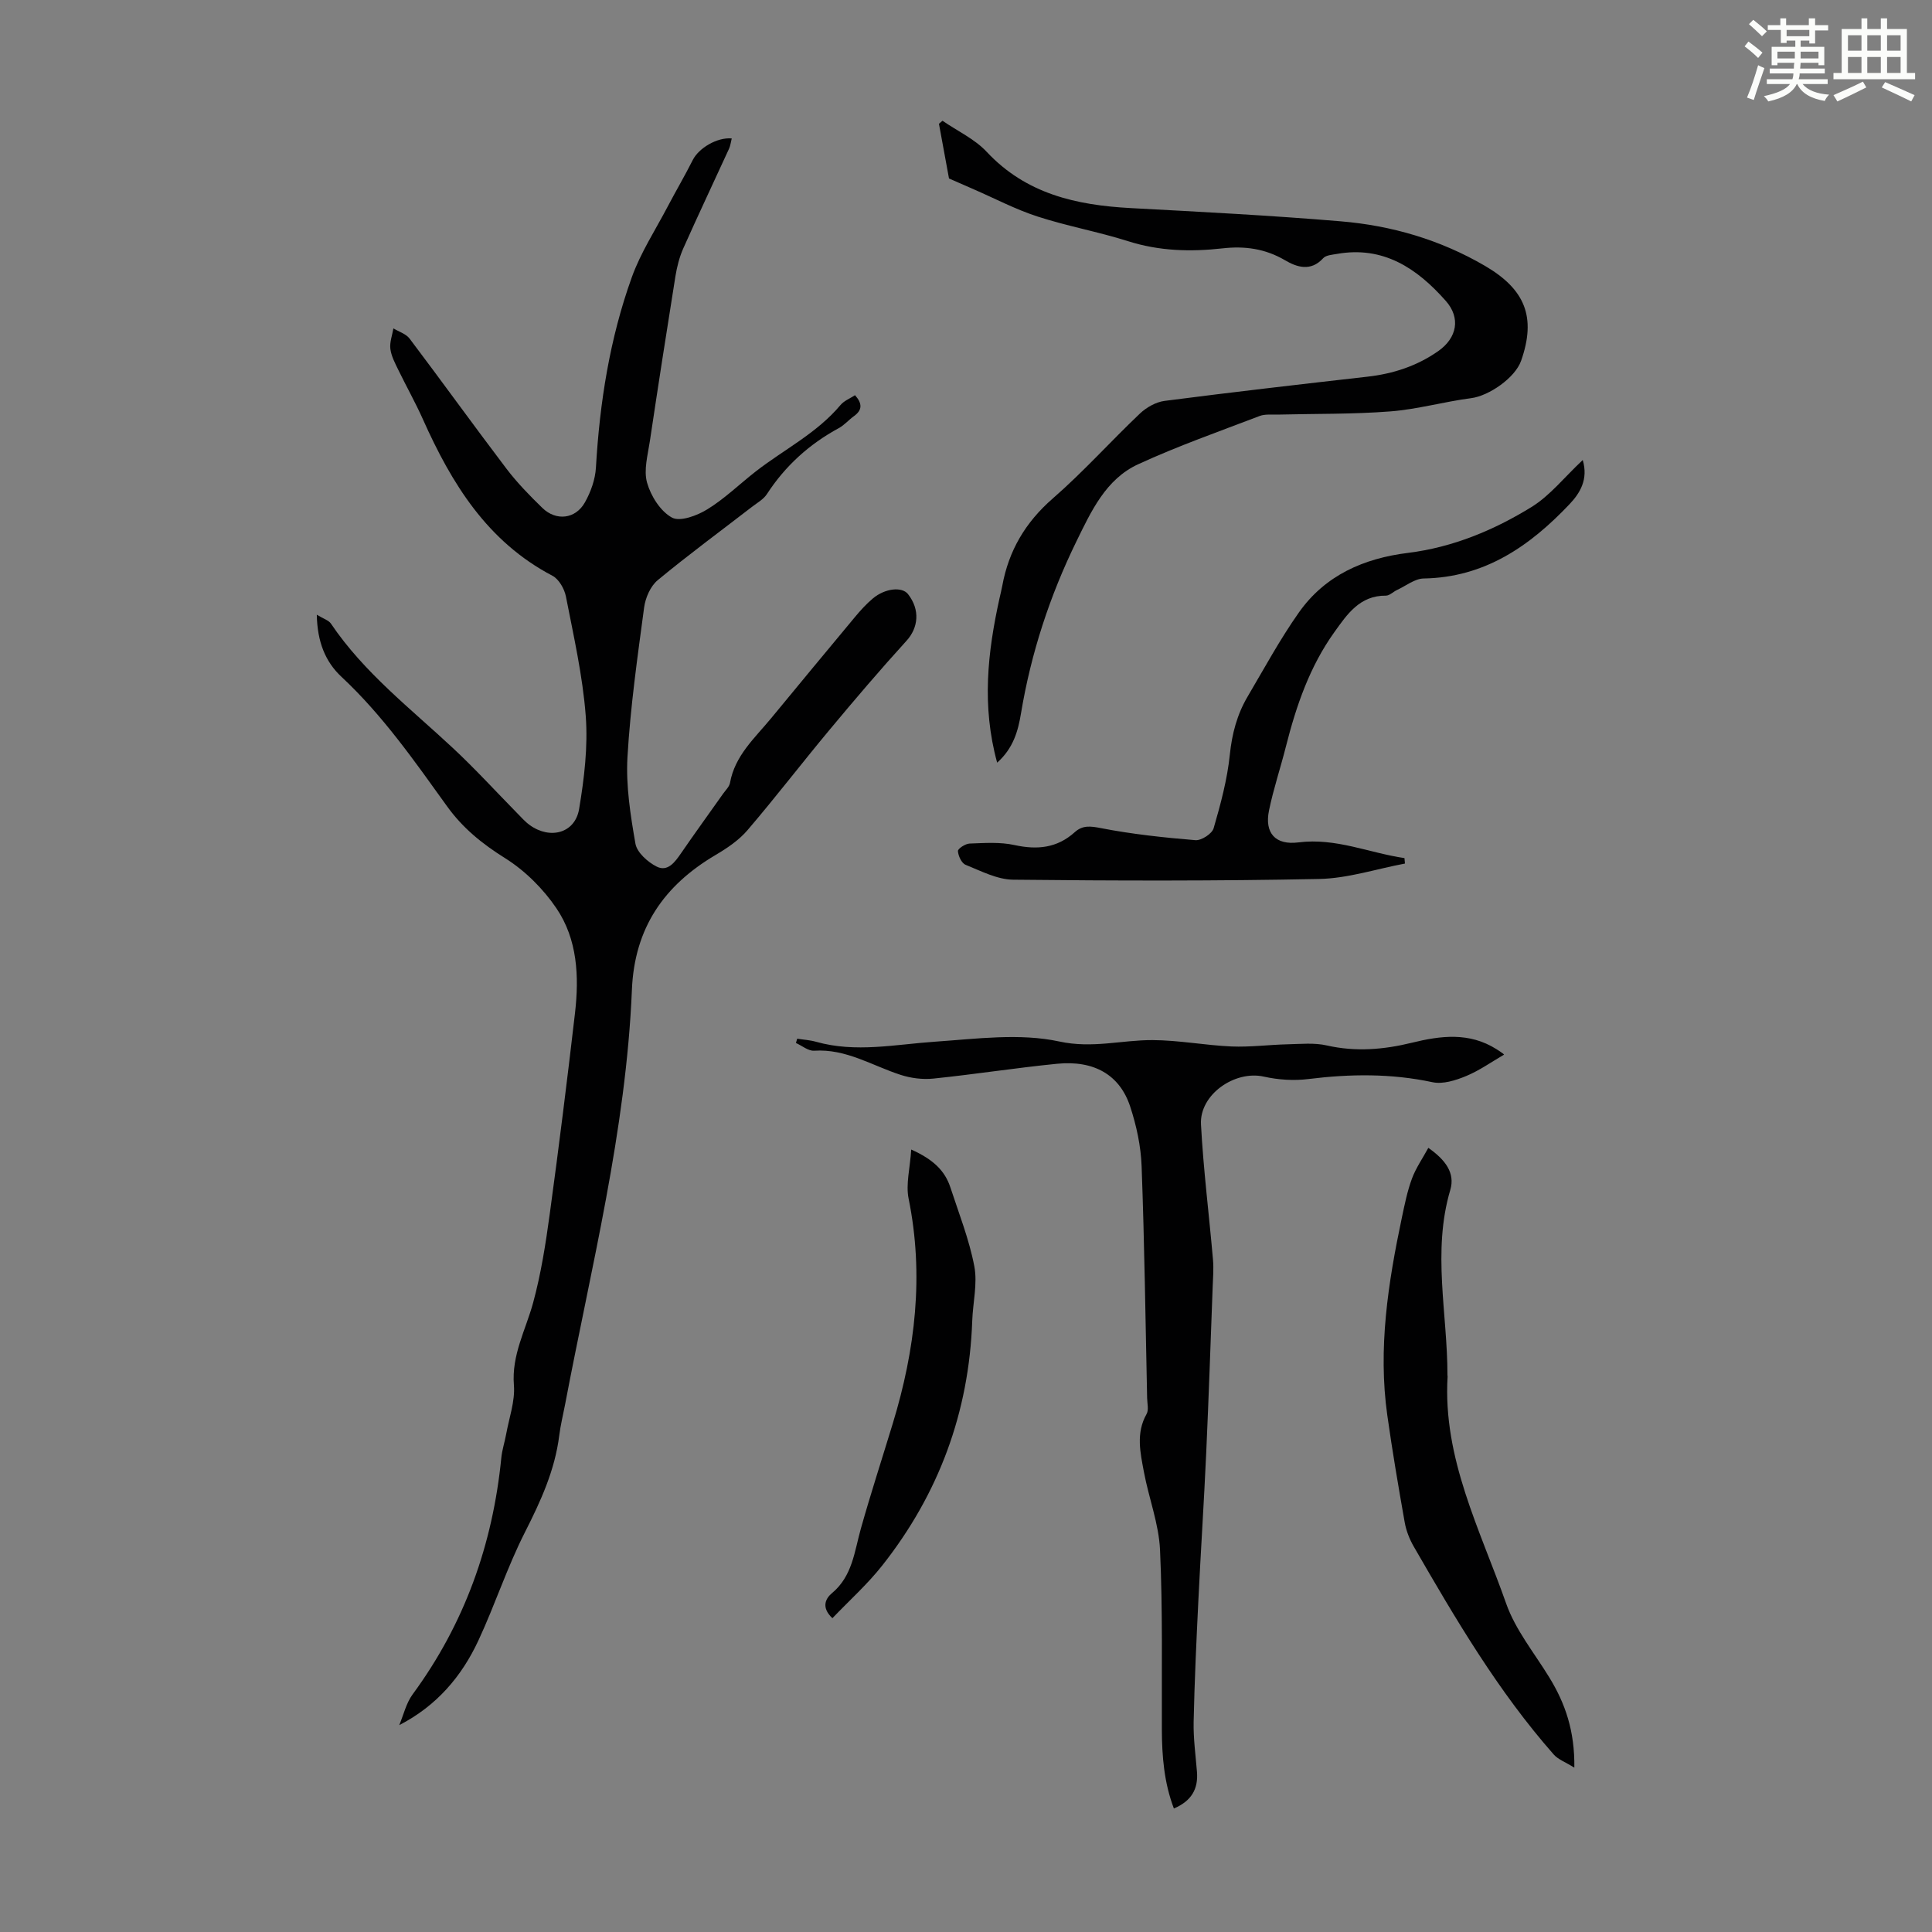 <svg enable-background="new 0 0 400 400" viewBox="0 0 400 400" xmlns="http://www.w3.org/2000/svg"><rect x="0" y="0" width="400" height="400" fill="#808080" stroke="none"/><path d="m361.2 9.6.8-1c.9.7 1.9 1.4 2.9 2.3l-.9 1.1c-1-1-2-1.8-2.8-2.4zm.5 10.6c.9-2.1 1.6-4.3 2.3-6.7.4.2.8.4 1.3.6-.7 2.1-1.5 4.3-2.2 6.6zm.4-15.2.9-.9c1 .8 2 1.6 2.8 2.4l-1 1c-.9-.9-1.8-1.7-2.7-2.5zm12.5-1.2h1.2v1.4h2.7v1.1h-2.7v2.7h-1.2v-.6h-1.8v1.3h4.9v3.8h-1.2v-.5h-3.7c0 .4-.1.9-.1 1.2h5.1v1h-5.2c0 .5-.1.9-.2 1.2h6v1h-5.2c1.1 1.3 2.9 2 5.5 2.2-.4.4-.7.8-.9 1.3-2.9-.5-4.8-1.6-5.7-3.5h-.1c-.8 1.7-2.7 2.9-5.9 3.6-.2-.4-.6-.8-.9-1.1 2.8-.6 4.6-1.4 5.4-2.5h-4.8v-1h5.3c.1-.3.2-.7.2-1.2h-4.9v-1h5c0-.4 0-.8.1-1.2h-3.5v.5h-1.2v-3.8h4.9v-1.3h-1.8v.5h-1.2v-2.7h-2.7v-1h2.6v-1.4h1.2v1.4h4.7v-1.4zm-6.6 8.3h3.6c0-.4 0-.9 0-1.4h-3.6zm1.9-4.6h4.7v-1.3h-4.7zm6.6 3.2h-3.7v1.4h3.7z" fill="#fbfcfa"/><path d="m385.3 3.8h1.3v2.2h2.8v-2.2h1.3v2.2h4.1v9.1h1.7v1.3h-16.9v-1.3h1.7v-9.1h4.1v-2.2zm.4 13.1.7 1.2c-1.8.9-3.8 1.9-6 2.9-.2-.4-.5-.8-.8-1.3 2.3-1 4.3-1.9 6.1-2.8zm-3.1-6.4h2.8v-3.2h-2.8zm0 4.6h2.8v-3.3h-2.8zm4-4.6h2.8v-3.2h-2.8zm0 4.6h2.8v-3.3h-2.8zm3.7 1.9c2.1.9 4.1 1.8 6.1 2.7l-.7 1.3c-2.2-1.1-4.2-2-6.1-2.9zm3.2-9.7h-2.8v3.2h2.8zm-2.8 7.8h2.8v-3.3h-2.8z" fill="#fbfcfa"/><g fill="#010102"><path d="m65.59 127.27c1.37.84 2.45 1.14 2.93 1.85 6.86 10.17 16.5 17.58 25.32 25.82 4.57 4.27 8.8 8.9 13.19 13.37.86.87 1.68 1.82 2.67 2.53 4.25 3.04 9.37 1.64 10.2-3.35 1.06-6.34 1.85-12.9 1.37-19.27-.63-8.3-2.5-16.51-4.1-24.71-.31-1.59-1.45-3.6-2.8-4.31-13.51-7.08-20.88-19.12-26.82-32.41-1.55-3.47-3.42-6.78-5.08-10.2-.68-1.4-1.46-2.86-1.65-4.36-.17-1.36.39-2.82.63-4.24 1.13.69 2.6 1.12 3.35 2.11 6.74 8.93 13.28 18.01 20.04 26.92 2.22 2.92 4.82 5.59 7.46 8.15 2.84 2.75 6.84 2.31 8.79-1.14 1.22-2.16 2.15-4.76 2.29-7.22.78-13.47 2.86-26.71 7.43-39.41 1.83-5.1 4.87-9.76 7.41-14.6 1.7-3.24 3.56-6.4 5.21-9.67 1.22-2.44 5-4.74 8.07-4.47-.19.74-.27 1.49-.56 2.13-3.15 6.89-6.4 13.73-9.48 20.65-.8 1.8-1.3 3.8-1.62 5.75-1.82 11.37-3.59 22.75-5.29 34.13-.43 2.87-1.32 6.01-.58 8.62.78 2.76 2.77 5.92 5.15 7.22 1.67.92 5.23-.41 7.34-1.72 3.59-2.21 6.68-5.24 10.03-7.85 5.86-4.55 12.65-7.91 17.53-13.74.74-.88 1.97-1.35 3-2.03 1.54 1.73 1.53 3.07-.21 4.33-1.09.78-1.99 1.86-3.15 2.49-6.12 3.32-11.09 7.82-14.89 13.67-.7 1.07-1.97 1.78-3.03 2.59-6.54 5.05-13.21 9.95-19.57 15.22-1.5 1.24-2.54 3.64-2.81 5.64-1.38 10.3-2.85 20.63-3.45 30.99-.34 5.94.62 12.02 1.65 17.92.32 1.83 2.55 3.82 4.4 4.75 2.27 1.14 3.77-.91 5.04-2.76 2.85-4.15 5.81-8.22 8.71-12.33.52-.73 1.28-1.44 1.43-2.25 1.01-5.65 5.14-9.28 8.52-13.38 5.77-6.99 11.53-13.98 17.34-20.94 1.14-1.37 2.36-2.72 3.72-3.86 2.53-2.12 6.04-2.47 7.27-.9 2.55 3.25 2.15 6.97-.31 9.67-5.48 6.02-10.76 12.22-15.97 18.48-5.71 6.85-11.15 13.95-16.95 20.73-1.78 2.08-4.21 3.72-6.6 5.13-10.68 6.3-16.8 15.1-17.33 27.91-1.21 29.19-8.45 57.45-13.86 85.99-.4 2.09-.92 4.16-1.18 6.26-.9 7.22-3.83 13.61-7.1 20.05-3.68 7.24-6.21 15.06-9.65 22.44-3.45 7.4-8.6 13.5-16.38 17.51.9-2.14 1.43-4.55 2.77-6.37 10.74-14.61 16.58-31 18.36-48.96.16-1.65.7-3.25 1-4.89.61-3.38 1.87-6.83 1.61-10.15-.51-6.27 2.44-11.44 3.98-17.09 1.63-6 2.6-12.2 3.44-18.38 1.89-13.85 3.62-27.72 5.23-41.61.87-7.56.51-15.24-3.85-21.67-2.74-4.05-6.52-7.81-10.65-10.39-4.74-2.97-8.75-6.21-12.03-10.78-6.72-9.34-13.31-18.81-21.81-26.74-3.36-3.13-5.02-7.27-5.12-12.87z"/><path d="m165.05 215.05c1.31.21 2.65.28 3.91.64 8.23 2.32 16.39.54 24.63-.02 8.58-.59 17.53-1.81 25.72-.04 6.86 1.49 12.89-.31 19.29-.29 5.46.02 10.9 1.08 16.37 1.32 3.86.16 7.75-.36 11.62-.45 2.71-.06 5.53-.35 8.12.24 5.97 1.36 11.8.86 17.59-.56 6.03-1.48 11.89-2.21 17.5 1.31.47.3.94.6 1.39.94.17.12.26.34.18.23-2.59 1.5-5.08 3.28-7.84 4.42-2.15.89-4.8 1.73-6.94 1.27-8.56-1.83-17.05-1.73-25.67-.66-3.03.38-6.28.17-9.27-.5-6-1.34-13.33 3.71-13 9.9.5 9.37 1.68 18.7 2.49 28.05.16 1.86 0 3.75-.07 5.62-.43 11.47-.82 22.95-1.34 34.42-.46 10.15-1.13 20.3-1.62 30.45-.41 8.38-.8 16.77-.98 25.15-.07 3.45.41 6.91.69 10.36.28 3.55-1.14 6.03-4.78 7.58-2.03-5.34-2.47-10.81-2.49-16.36-.05-12.4.19-24.82-.38-37.2-.25-5.38-2.31-10.67-3.32-16.04-.75-4.02-1.72-8.1.54-12.08.48-.85.13-2.19.11-3.31-.34-15.99-.55-31.99-1.14-47.97-.15-4.17-1.07-8.44-2.38-12.41-2.17-6.54-7.48-9.57-15.11-8.82-8.56.85-17.07 2.19-25.63 3.07-2.21.23-4.64-.08-6.77-.77-5.9-1.9-11.29-5.44-17.9-5-1.22.08-2.52-1.04-3.78-1.6.07-.28.16-.59.26-.89z"/><path d="m206.45 157.9c-3.23-11.76-1.97-22.88.48-33.99.19-.87.42-1.74.58-2.62 1.33-7.28 4.78-13.15 10.47-18.1 6.32-5.5 11.94-11.79 18.03-17.57 1.35-1.28 3.31-2.39 5.11-2.62 13.98-1.81 27.98-3.42 41.98-5.01 5.33-.6 10.26-2.21 14.66-5.29 3.93-2.75 4.69-6.89 1.57-10.41-5.95-6.73-12.93-11.44-22.58-9.71-.97.17-2.22.25-2.79.87-2.58 2.84-5.47 1.87-7.93.42-4.1-2.4-8.34-2.97-12.91-2.45-6.61.74-13.09.57-19.55-1.48-6.17-1.96-12.6-3.11-18.75-5.11-4.52-1.46-8.79-3.71-13.18-5.62-1.59-.69-3.18-1.39-5.16-2.26-.64-3.5-1.36-7.41-2.08-11.32.24-.21.49-.42.73-.63 3.08 2.12 6.66 3.77 9.16 6.44 8.15 8.71 18.53 11.03 29.77 11.64 14.51.78 29.03 1.52 43.51 2.74 10.55.88 20.59 3.81 29.87 9.22 8.31 4.85 10.67 10.61 7.49 19.65-1.25 3.55-6.66 7.26-10.31 7.74-5.63.73-11.17 2.32-16.81 2.75-7.76.6-15.57.46-23.36.66-1.22.03-2.55-.13-3.64.28-8.44 3.23-16.99 6.23-25.19 10.01-6.67 3.07-9.72 9.75-12.75 15.94-5.52 11.29-9.41 23.16-11.48 35.6-.6 3.63-1.57 7.23-4.94 10.23z"/><path d="m327.69 95.24c1.19 4.04-.59 6.87-2.72 9.13-8.21 8.67-17.57 15.19-30.21 15.4-1.85.03-3.69 1.53-5.52 2.38-.79.37-1.54 1.17-2.3 1.17-5.44-.05-8.06 3.91-10.69 7.58-5.09 7.1-7.88 15.24-10.01 23.64-1.12 4.44-2.59 8.8-3.51 13.28-.95 4.65 1.32 7.2 6.1 6.59 7.73-.99 14.64 2.18 21.95 3.25.03.38.07.75.1 1.13-5.92 1.11-11.81 3.07-17.75 3.19-21.12.43-42.26.38-63.39.15-3.3-.04-6.63-1.8-9.82-3.08-.83-.33-1.53-1.84-1.59-2.85-.03-.49 1.54-1.52 2.41-1.55 3.1-.11 6.31-.35 9.3.31 4.71 1.03 8.82.63 12.48-2.67 1.63-1.47 3.25-1.26 5.44-.83 6.44 1.25 13 1.95 19.54 2.49 1.23.1 3.44-1.33 3.77-2.47 1.45-4.99 2.82-10.08 3.35-15.22.45-4.35 1.5-8.33 3.68-12.03 3.46-5.87 6.72-11.9 10.64-17.45 5.42-7.67 13.41-11.18 22.57-12.31 9.27-1.15 17.77-4.69 25.59-9.51 3.83-2.37 6.77-6.14 10.59-9.72z"/><path d="m325.95 365.97c-1.88-1.17-3.36-1.69-4.26-2.71-11.53-13.09-20.32-28.04-28.99-43.07-.88-1.52-1.56-3.27-1.87-5-1.3-7.36-2.56-14.74-3.6-22.14-1.96-13.85.16-27.44 3.01-40.95.58-2.73 1.13-5.5 2.1-8.11.81-2.18 2.19-4.15 3.38-6.34 3.54 2.48 5.58 5.2 4.55 8.7-3.78 12.76-.59 25.55-.59 38.32 0 .11.03.22.03.33-1.02 16.96 6.75 31.72 12.13 47.01 1.93 5.48 5.86 10.26 8.95 15.32 3.28 5.36 5.26 11.05 5.16 18.64z"/><path d="m188.66 238c4.55 2.04 6.97 4.37 8.11 7.85 1.77 5.41 3.89 10.76 4.95 16.31.69 3.61-.3 7.53-.43 11.32-.67 18.93-6.93 35.82-18.63 50.64-3.07 3.89-6.82 7.25-10.32 10.91-2.43-2.28-1.34-4.14-.12-5.16 4.29-3.56 4.67-8.65 6.03-13.45 2.05-7.27 4.39-14.47 6.59-21.7 4.66-15.28 6.5-30.72 3.27-46.6-.59-2.96.3-6.23.55-10.12z"/></g></svg>